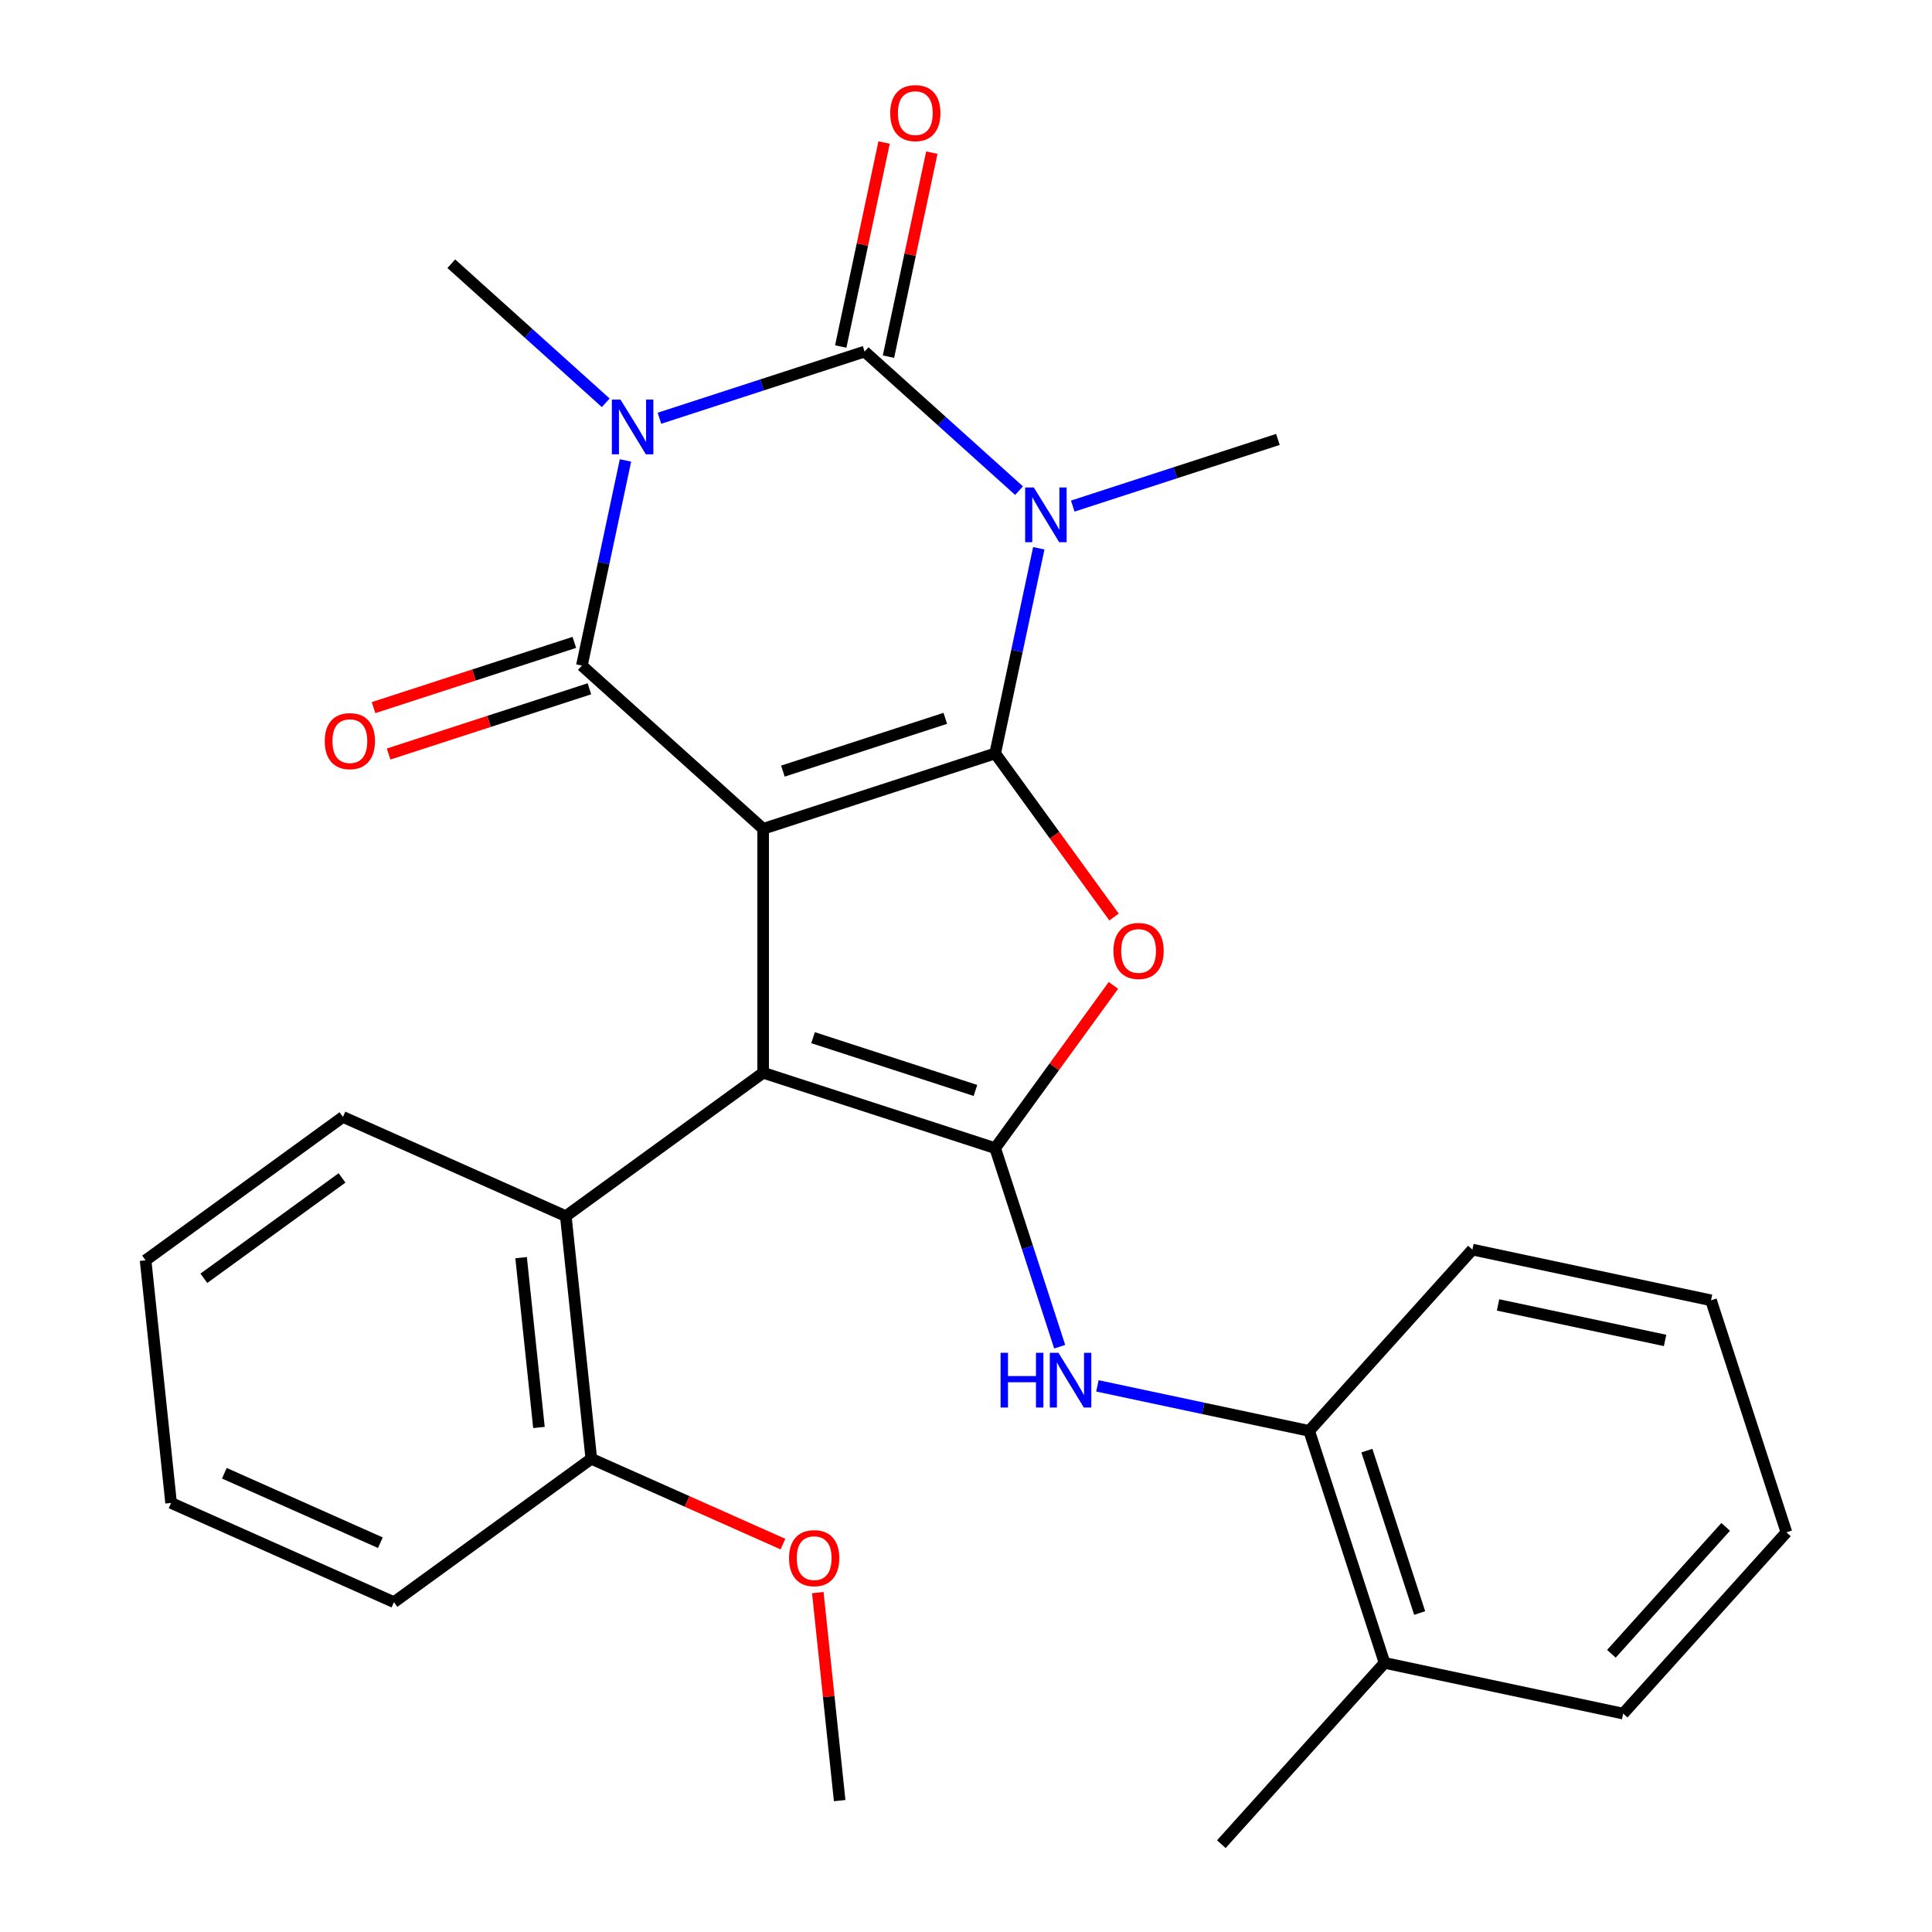 <?xml version='1.0' encoding='iso-8859-1'?>
<svg version='1.1' baseProfile='full'
              xmlns='http://www.w3.org/2000/svg'
                      xmlns:rdkit='http://www.rdkit.org/xml'
                      xmlns:xlink='http://www.w3.org/1999/xlink'
                  xml:space='preserve'
width='1000px' height='1000px' viewBox='0 0 1000 1000'>
<!-- END OF HEADER -->
<rect style='opacity:1.0;fill:#FFFFFF;stroke:none' width='1000' height='1000' x='0' y='0'> </rect>
<path class='bond-0' d='M 395.012,428.996 L 515.1,389.977' style='fill:none;fill-rule:evenodd;stroke:#000000;stroke-width:6px;stroke-linecap:butt;stroke-linejoin:miter;stroke-opacity:1' />
<path class='bond-0' d='M 405.222,399.125 L 489.283,371.812' style='fill:none;fill-rule:evenodd;stroke:#000000;stroke-width:6px;stroke-linecap:butt;stroke-linejoin:miter;stroke-opacity:1' />
<path class='bond-4' d='M 395.012,428.996 L 301.177,344.506' style='fill:none;fill-rule:evenodd;stroke:#000000;stroke-width:6px;stroke-linecap:butt;stroke-linejoin:miter;stroke-opacity:1' />
<path class='bond-5' d='M 395.012,428.996 L 395.012,555.263' style='fill:none;fill-rule:evenodd;stroke:#000000;stroke-width:6px;stroke-linecap:butt;stroke-linejoin:miter;stroke-opacity:1' />
<path class='bond-1' d='M 515.1,389.977 L 526.386,336.881' style='fill:none;fill-rule:evenodd;stroke:#000000;stroke-width:6px;stroke-linecap:butt;stroke-linejoin:miter;stroke-opacity:1' />
<path class='bond-1' d='M 526.386,336.881 L 537.672,283.785' style='fill:none;fill-rule:evenodd;stroke:#0000FF;stroke-width:6px;stroke-linecap:butt;stroke-linejoin:miter;stroke-opacity:1' />
<path class='bond-7' d='M 515.1,389.977 L 545.86,432.315' style='fill:none;fill-rule:evenodd;stroke:#000000;stroke-width:6px;stroke-linecap:butt;stroke-linejoin:miter;stroke-opacity:1' />
<path class='bond-7' d='M 545.86,432.315 L 576.621,474.653' style='fill:none;fill-rule:evenodd;stroke:#FF0000;stroke-width:6px;stroke-linecap:butt;stroke-linejoin:miter;stroke-opacity:1' />
<path class='bond-14' d='M 555.249,261.953 L 608.345,244.701' style='fill:none;fill-rule:evenodd;stroke:#0000FF;stroke-width:6px;stroke-linecap:butt;stroke-linejoin:miter;stroke-opacity:1' />
<path class='bond-14' d='M 608.345,244.701 L 661.44,227.449' style='fill:none;fill-rule:evenodd;stroke:#000000;stroke-width:6px;stroke-linecap:butt;stroke-linejoin:miter;stroke-opacity:1' />
<path class='bond-29' d='M 527.456,253.956 L 487.487,217.967' style='fill:none;fill-rule:evenodd;stroke:#0000FF;stroke-width:6px;stroke-linecap:butt;stroke-linejoin:miter;stroke-opacity:1' />
<path class='bond-29' d='M 487.487,217.967 L 447.517,181.979' style='fill:none;fill-rule:evenodd;stroke:#000000;stroke-width:6px;stroke-linecap:butt;stroke-linejoin:miter;stroke-opacity:1' />
<path class='bond-2' d='M 323.749,238.314 L 312.463,291.41' style='fill:none;fill-rule:evenodd;stroke:#0000FF;stroke-width:6px;stroke-linecap:butt;stroke-linejoin:miter;stroke-opacity:1' />
<path class='bond-2' d='M 312.463,291.41 L 301.177,344.506' style='fill:none;fill-rule:evenodd;stroke:#000000;stroke-width:6px;stroke-linecap:butt;stroke-linejoin:miter;stroke-opacity:1' />
<path class='bond-3' d='M 341.326,216.482 L 394.422,199.23' style='fill:none;fill-rule:evenodd;stroke:#0000FF;stroke-width:6px;stroke-linecap:butt;stroke-linejoin:miter;stroke-opacity:1' />
<path class='bond-3' d='M 394.422,199.23 L 447.517,181.979' style='fill:none;fill-rule:evenodd;stroke:#000000;stroke-width:6px;stroke-linecap:butt;stroke-linejoin:miter;stroke-opacity:1' />
<path class='bond-15' d='M 313.533,208.485 L 273.564,172.496' style='fill:none;fill-rule:evenodd;stroke:#0000FF;stroke-width:6px;stroke-linecap:butt;stroke-linejoin:miter;stroke-opacity:1' />
<path class='bond-15' d='M 273.564,172.496 L 233.594,136.508' style='fill:none;fill-rule:evenodd;stroke:#000000;stroke-width:6px;stroke-linecap:butt;stroke-linejoin:miter;stroke-opacity:1' />
<path class='bond-11' d='M 459.868,184.604 L 471.09,131.808' style='fill:none;fill-rule:evenodd;stroke:#000000;stroke-width:6px;stroke-linecap:butt;stroke-linejoin:miter;stroke-opacity:1' />
<path class='bond-11' d='M 471.09,131.808 L 482.313,79.012' style='fill:none;fill-rule:evenodd;stroke:#FF0000;stroke-width:6px;stroke-linecap:butt;stroke-linejoin:miter;stroke-opacity:1' />
<path class='bond-11' d='M 435.167,179.353 L 446.389,126.557' style='fill:none;fill-rule:evenodd;stroke:#000000;stroke-width:6px;stroke-linecap:butt;stroke-linejoin:miter;stroke-opacity:1' />
<path class='bond-11' d='M 446.389,126.557 L 457.611,73.761' style='fill:none;fill-rule:evenodd;stroke:#FF0000;stroke-width:6px;stroke-linecap:butt;stroke-linejoin:miter;stroke-opacity:1' />
<path class='bond-12' d='M 297.275,332.497 L 245.31,349.382' style='fill:none;fill-rule:evenodd;stroke:#000000;stroke-width:6px;stroke-linecap:butt;stroke-linejoin:miter;stroke-opacity:1' />
<path class='bond-12' d='M 245.31,349.382 L 193.344,366.266' style='fill:none;fill-rule:evenodd;stroke:#FF0000;stroke-width:6px;stroke-linecap:butt;stroke-linejoin:miter;stroke-opacity:1' />
<path class='bond-12' d='M 305.079,356.515 L 253.113,373.399' style='fill:none;fill-rule:evenodd;stroke:#000000;stroke-width:6px;stroke-linecap:butt;stroke-linejoin:miter;stroke-opacity:1' />
<path class='bond-12' d='M 253.113,373.399 L 201.148,390.284' style='fill:none;fill-rule:evenodd;stroke:#FF0000;stroke-width:6px;stroke-linecap:butt;stroke-linejoin:miter;stroke-opacity:1' />
<path class='bond-6' d='M 395.012,555.263 L 515.1,594.282' style='fill:none;fill-rule:evenodd;stroke:#000000;stroke-width:6px;stroke-linecap:butt;stroke-linejoin:miter;stroke-opacity:1' />
<path class='bond-6' d='M 420.829,537.099 L 504.891,564.412' style='fill:none;fill-rule:evenodd;stroke:#000000;stroke-width:6px;stroke-linecap:butt;stroke-linejoin:miter;stroke-opacity:1' />
<path class='bond-9' d='M 395.012,555.263 L 292.86,629.482' style='fill:none;fill-rule:evenodd;stroke:#000000;stroke-width:6px;stroke-linecap:butt;stroke-linejoin:miter;stroke-opacity:1' />
<path class='bond-8' d='M 515.1,594.282 L 531.796,645.668' style='fill:none;fill-rule:evenodd;stroke:#000000;stroke-width:6px;stroke-linecap:butt;stroke-linejoin:miter;stroke-opacity:1' />
<path class='bond-8' d='M 531.796,645.668 L 548.492,697.053' style='fill:none;fill-rule:evenodd;stroke:#0000FF;stroke-width:6px;stroke-linecap:butt;stroke-linejoin:miter;stroke-opacity:1' />
<path class='bond-28' d='M 515.1,594.282 L 545.701,552.164' style='fill:none;fill-rule:evenodd;stroke:#000000;stroke-width:6px;stroke-linecap:butt;stroke-linejoin:miter;stroke-opacity:1' />
<path class='bond-28' d='M 545.701,552.164 L 576.301,510.046' style='fill:none;fill-rule:evenodd;stroke:#FF0000;stroke-width:6px;stroke-linecap:butt;stroke-linejoin:miter;stroke-opacity:1' />
<path class='bond-10' d='M 568.016,717.324 L 622.822,728.973' style='fill:none;fill-rule:evenodd;stroke:#0000FF;stroke-width:6px;stroke-linecap:butt;stroke-linejoin:miter;stroke-opacity:1' />
<path class='bond-10' d='M 622.822,728.973 L 677.627,740.622' style='fill:none;fill-rule:evenodd;stroke:#000000;stroke-width:6px;stroke-linecap:butt;stroke-linejoin:miter;stroke-opacity:1' />
<path class='bond-13' d='M 292.86,629.482 L 306.058,755.058' style='fill:none;fill-rule:evenodd;stroke:#000000;stroke-width:6px;stroke-linecap:butt;stroke-linejoin:miter;stroke-opacity:1' />
<path class='bond-13' d='M 269.724,650.958 L 278.963,738.861' style='fill:none;fill-rule:evenodd;stroke:#000000;stroke-width:6px;stroke-linecap:butt;stroke-linejoin:miter;stroke-opacity:1' />
<path class='bond-18' d='M 292.86,629.482 L 177.508,578.124' style='fill:none;fill-rule:evenodd;stroke:#000000;stroke-width:6px;stroke-linecap:butt;stroke-linejoin:miter;stroke-opacity:1' />
<path class='bond-16' d='M 677.627,740.622 L 716.646,860.71' style='fill:none;fill-rule:evenodd;stroke:#000000;stroke-width:6px;stroke-linecap:butt;stroke-linejoin:miter;stroke-opacity:1' />
<path class='bond-16' d='M 707.498,750.832 L 734.811,834.893' style='fill:none;fill-rule:evenodd;stroke:#000000;stroke-width:6px;stroke-linecap:butt;stroke-linejoin:miter;stroke-opacity:1' />
<path class='bond-19' d='M 677.627,740.622 L 762.117,646.787' style='fill:none;fill-rule:evenodd;stroke:#000000;stroke-width:6px;stroke-linecap:butt;stroke-linejoin:miter;stroke-opacity:1' />
<path class='bond-17' d='M 306.058,755.058 L 355.655,777.14' style='fill:none;fill-rule:evenodd;stroke:#000000;stroke-width:6px;stroke-linecap:butt;stroke-linejoin:miter;stroke-opacity:1' />
<path class='bond-17' d='M 355.655,777.14 L 405.253,799.222' style='fill:none;fill-rule:evenodd;stroke:#FF0000;stroke-width:6px;stroke-linecap:butt;stroke-linejoin:miter;stroke-opacity:1' />
<path class='bond-20' d='M 306.058,755.058 L 203.905,829.276' style='fill:none;fill-rule:evenodd;stroke:#000000;stroke-width:6px;stroke-linecap:butt;stroke-linejoin:miter;stroke-opacity:1' />
<path class='bond-21' d='M 716.646,860.71 L 632.157,954.545' style='fill:none;fill-rule:evenodd;stroke:#000000;stroke-width:6px;stroke-linecap:butt;stroke-linejoin:miter;stroke-opacity:1' />
<path class='bond-22' d='M 716.646,860.71 L 840.155,886.963' style='fill:none;fill-rule:evenodd;stroke:#000000;stroke-width:6px;stroke-linecap:butt;stroke-linejoin:miter;stroke-opacity:1' />
<path class='bond-23' d='M 423.293,824.332 L 428.95,878.162' style='fill:none;fill-rule:evenodd;stroke:#FF0000;stroke-width:6px;stroke-linecap:butt;stroke-linejoin:miter;stroke-opacity:1' />
<path class='bond-23' d='M 428.95,878.162 L 434.608,931.991' style='fill:none;fill-rule:evenodd;stroke:#000000;stroke-width:6px;stroke-linecap:butt;stroke-linejoin:miter;stroke-opacity:1' />
<path class='bond-24' d='M 177.508,578.124 L 75.356,652.342' style='fill:none;fill-rule:evenodd;stroke:#000000;stroke-width:6px;stroke-linecap:butt;stroke-linejoin:miter;stroke-opacity:1' />
<path class='bond-24' d='M 177.029,609.687 L 105.522,661.64' style='fill:none;fill-rule:evenodd;stroke:#000000;stroke-width:6px;stroke-linecap:butt;stroke-linejoin:miter;stroke-opacity:1' />
<path class='bond-25' d='M 762.117,646.787 L 885.626,673.04' style='fill:none;fill-rule:evenodd;stroke:#000000;stroke-width:6px;stroke-linecap:butt;stroke-linejoin:miter;stroke-opacity:1' />
<path class='bond-25' d='M 775.393,675.427 L 861.849,693.804' style='fill:none;fill-rule:evenodd;stroke:#000000;stroke-width:6px;stroke-linecap:butt;stroke-linejoin:miter;stroke-opacity:1' />
<path class='bond-30' d='M 203.905,829.276 L 88.554,777.918' style='fill:none;fill-rule:evenodd;stroke:#000000;stroke-width:6px;stroke-linecap:butt;stroke-linejoin:miter;stroke-opacity:1' />
<path class='bond-30' d='M 196.874,798.502 L 116.128,762.552' style='fill:none;fill-rule:evenodd;stroke:#000000;stroke-width:6px;stroke-linecap:butt;stroke-linejoin:miter;stroke-opacity:1' />
<path class='bond-31' d='M 840.155,886.963 L 924.644,793.128' style='fill:none;fill-rule:evenodd;stroke:#000000;stroke-width:6px;stroke-linecap:butt;stroke-linejoin:miter;stroke-opacity:1' />
<path class='bond-31' d='M 834.061,855.99 L 893.204,790.305' style='fill:none;fill-rule:evenodd;stroke:#000000;stroke-width:6px;stroke-linecap:butt;stroke-linejoin:miter;stroke-opacity:1' />
<path class='bond-27' d='M 75.356,652.342 L 88.554,777.918' style='fill:none;fill-rule:evenodd;stroke:#000000;stroke-width:6px;stroke-linecap:butt;stroke-linejoin:miter;stroke-opacity:1' />
<path class='bond-26' d='M 885.626,673.04 L 924.644,793.128' style='fill:none;fill-rule:evenodd;stroke:#000000;stroke-width:6px;stroke-linecap:butt;stroke-linejoin:miter;stroke-opacity:1' />
<path  class='atom-2' d='M 535.093 252.308
L 544.373 267.308
Q 545.293 268.788, 546.773 271.468
Q 548.253 274.148, 548.333 274.308
L 548.333 252.308
L 552.093 252.308
L 552.093 280.628
L 548.213 280.628
L 538.253 264.228
Q 537.093 262.308, 535.853 260.108
Q 534.653 257.908, 534.293 257.228
L 534.293 280.628
L 530.613 280.628
L 530.613 252.308
L 535.093 252.308
' fill='#0000FF'/>
<path  class='atom-3' d='M 321.17 206.837
L 330.45 221.837
Q 331.37 223.317, 332.85 225.997
Q 334.33 228.677, 334.41 228.837
L 334.41 206.837
L 338.17 206.837
L 338.17 235.157
L 334.29 235.157
L 324.33 218.757
Q 323.17 216.837, 321.93 214.637
Q 320.73 212.437, 320.37 211.757
L 320.37 235.157
L 316.69 235.157
L 316.69 206.837
L 321.17 206.837
' fill='#0000FF'/>
<path  class='atom-8' d='M 576.318 492.209
Q 576.318 485.409, 579.678 481.609
Q 583.038 477.809, 589.318 477.809
Q 595.598 477.809, 598.958 481.609
Q 602.318 485.409, 602.318 492.209
Q 602.318 499.089, 598.918 503.009
Q 595.518 506.889, 589.318 506.889
Q 583.078 506.889, 579.678 503.009
Q 576.318 499.129, 576.318 492.209
M 589.318 503.689
Q 593.638 503.689, 595.958 500.809
Q 598.318 497.889, 598.318 492.209
Q 598.318 486.649, 595.958 483.849
Q 593.638 481.009, 589.318 481.009
Q 584.998 481.009, 582.638 483.809
Q 580.318 486.609, 580.318 492.209
Q 580.318 497.929, 582.638 500.809
Q 584.998 503.689, 589.318 503.689
' fill='#FF0000'/>
<path  class='atom-9' d='M 517.899 700.21
L 521.739 700.21
L 521.739 712.25
L 536.219 712.25
L 536.219 700.21
L 540.059 700.21
L 540.059 728.53
L 536.219 728.53
L 536.219 715.45
L 521.739 715.45
L 521.739 728.53
L 517.899 728.53
L 517.899 700.21
' fill='#0000FF'/>
<path  class='atom-9' d='M 547.859 700.21
L 557.139 715.21
Q 558.059 716.69, 559.539 719.37
Q 561.019 722.05, 561.099 722.21
L 561.099 700.21
L 564.859 700.21
L 564.859 728.53
L 560.979 728.53
L 551.019 712.13
Q 549.859 710.21, 548.619 708.01
Q 547.419 705.81, 547.059 705.13
L 547.059 728.53
L 543.379 728.53
L 543.379 700.21
L 547.859 700.21
' fill='#0000FF'/>
<path  class='atom-12' d='M 460.77 58.55
Q 460.77 51.75, 464.13 47.95
Q 467.49 44.15, 473.77 44.15
Q 480.05 44.15, 483.41 47.95
Q 486.77 51.75, 486.77 58.55
Q 486.77 65.43, 483.37 69.35
Q 479.97 73.23, 473.77 73.23
Q 467.53 73.23, 464.13 69.35
Q 460.77 65.47, 460.77 58.55
M 473.77 70.03
Q 478.09 70.03, 480.41 67.15
Q 482.77 64.23, 482.77 58.55
Q 482.77 52.99, 480.41 50.19
Q 478.09 47.35, 473.77 47.35
Q 469.45 47.35, 467.09 50.15
Q 464.77 52.95, 464.77 58.55
Q 464.77 64.27, 467.09 67.15
Q 469.45 70.03, 473.77 70.03
' fill='#FF0000'/>
<path  class='atom-13' d='M 168.089 383.605
Q 168.089 376.805, 171.449 373.005
Q 174.809 369.205, 181.089 369.205
Q 187.369 369.205, 190.729 373.005
Q 194.089 376.805, 194.089 383.605
Q 194.089 390.485, 190.689 394.405
Q 187.289 398.285, 181.089 398.285
Q 174.849 398.285, 171.449 394.405
Q 168.089 390.525, 168.089 383.605
M 181.089 395.085
Q 185.409 395.085, 187.729 392.205
Q 190.089 389.285, 190.089 383.605
Q 190.089 378.045, 187.729 375.245
Q 185.409 372.405, 181.089 372.405
Q 176.769 372.405, 174.409 375.205
Q 172.089 378.005, 172.089 383.605
Q 172.089 389.325, 174.409 392.205
Q 176.769 395.085, 181.089 395.085
' fill='#FF0000'/>
<path  class='atom-18' d='M 408.41 806.495
Q 408.41 799.695, 411.77 795.895
Q 415.13 792.095, 421.41 792.095
Q 427.69 792.095, 431.05 795.895
Q 434.41 799.695, 434.41 806.495
Q 434.41 813.375, 431.01 817.295
Q 427.61 821.175, 421.41 821.175
Q 415.17 821.175, 411.77 817.295
Q 408.41 813.415, 408.41 806.495
M 421.41 817.975
Q 425.73 817.975, 428.05 815.095
Q 430.41 812.175, 430.41 806.495
Q 430.41 800.935, 428.05 798.135
Q 425.73 795.295, 421.41 795.295
Q 417.09 795.295, 414.73 798.095
Q 412.41 800.895, 412.41 806.495
Q 412.41 812.215, 414.73 815.095
Q 417.09 817.975, 421.41 817.975
' fill='#FF0000'/>
</svg>

